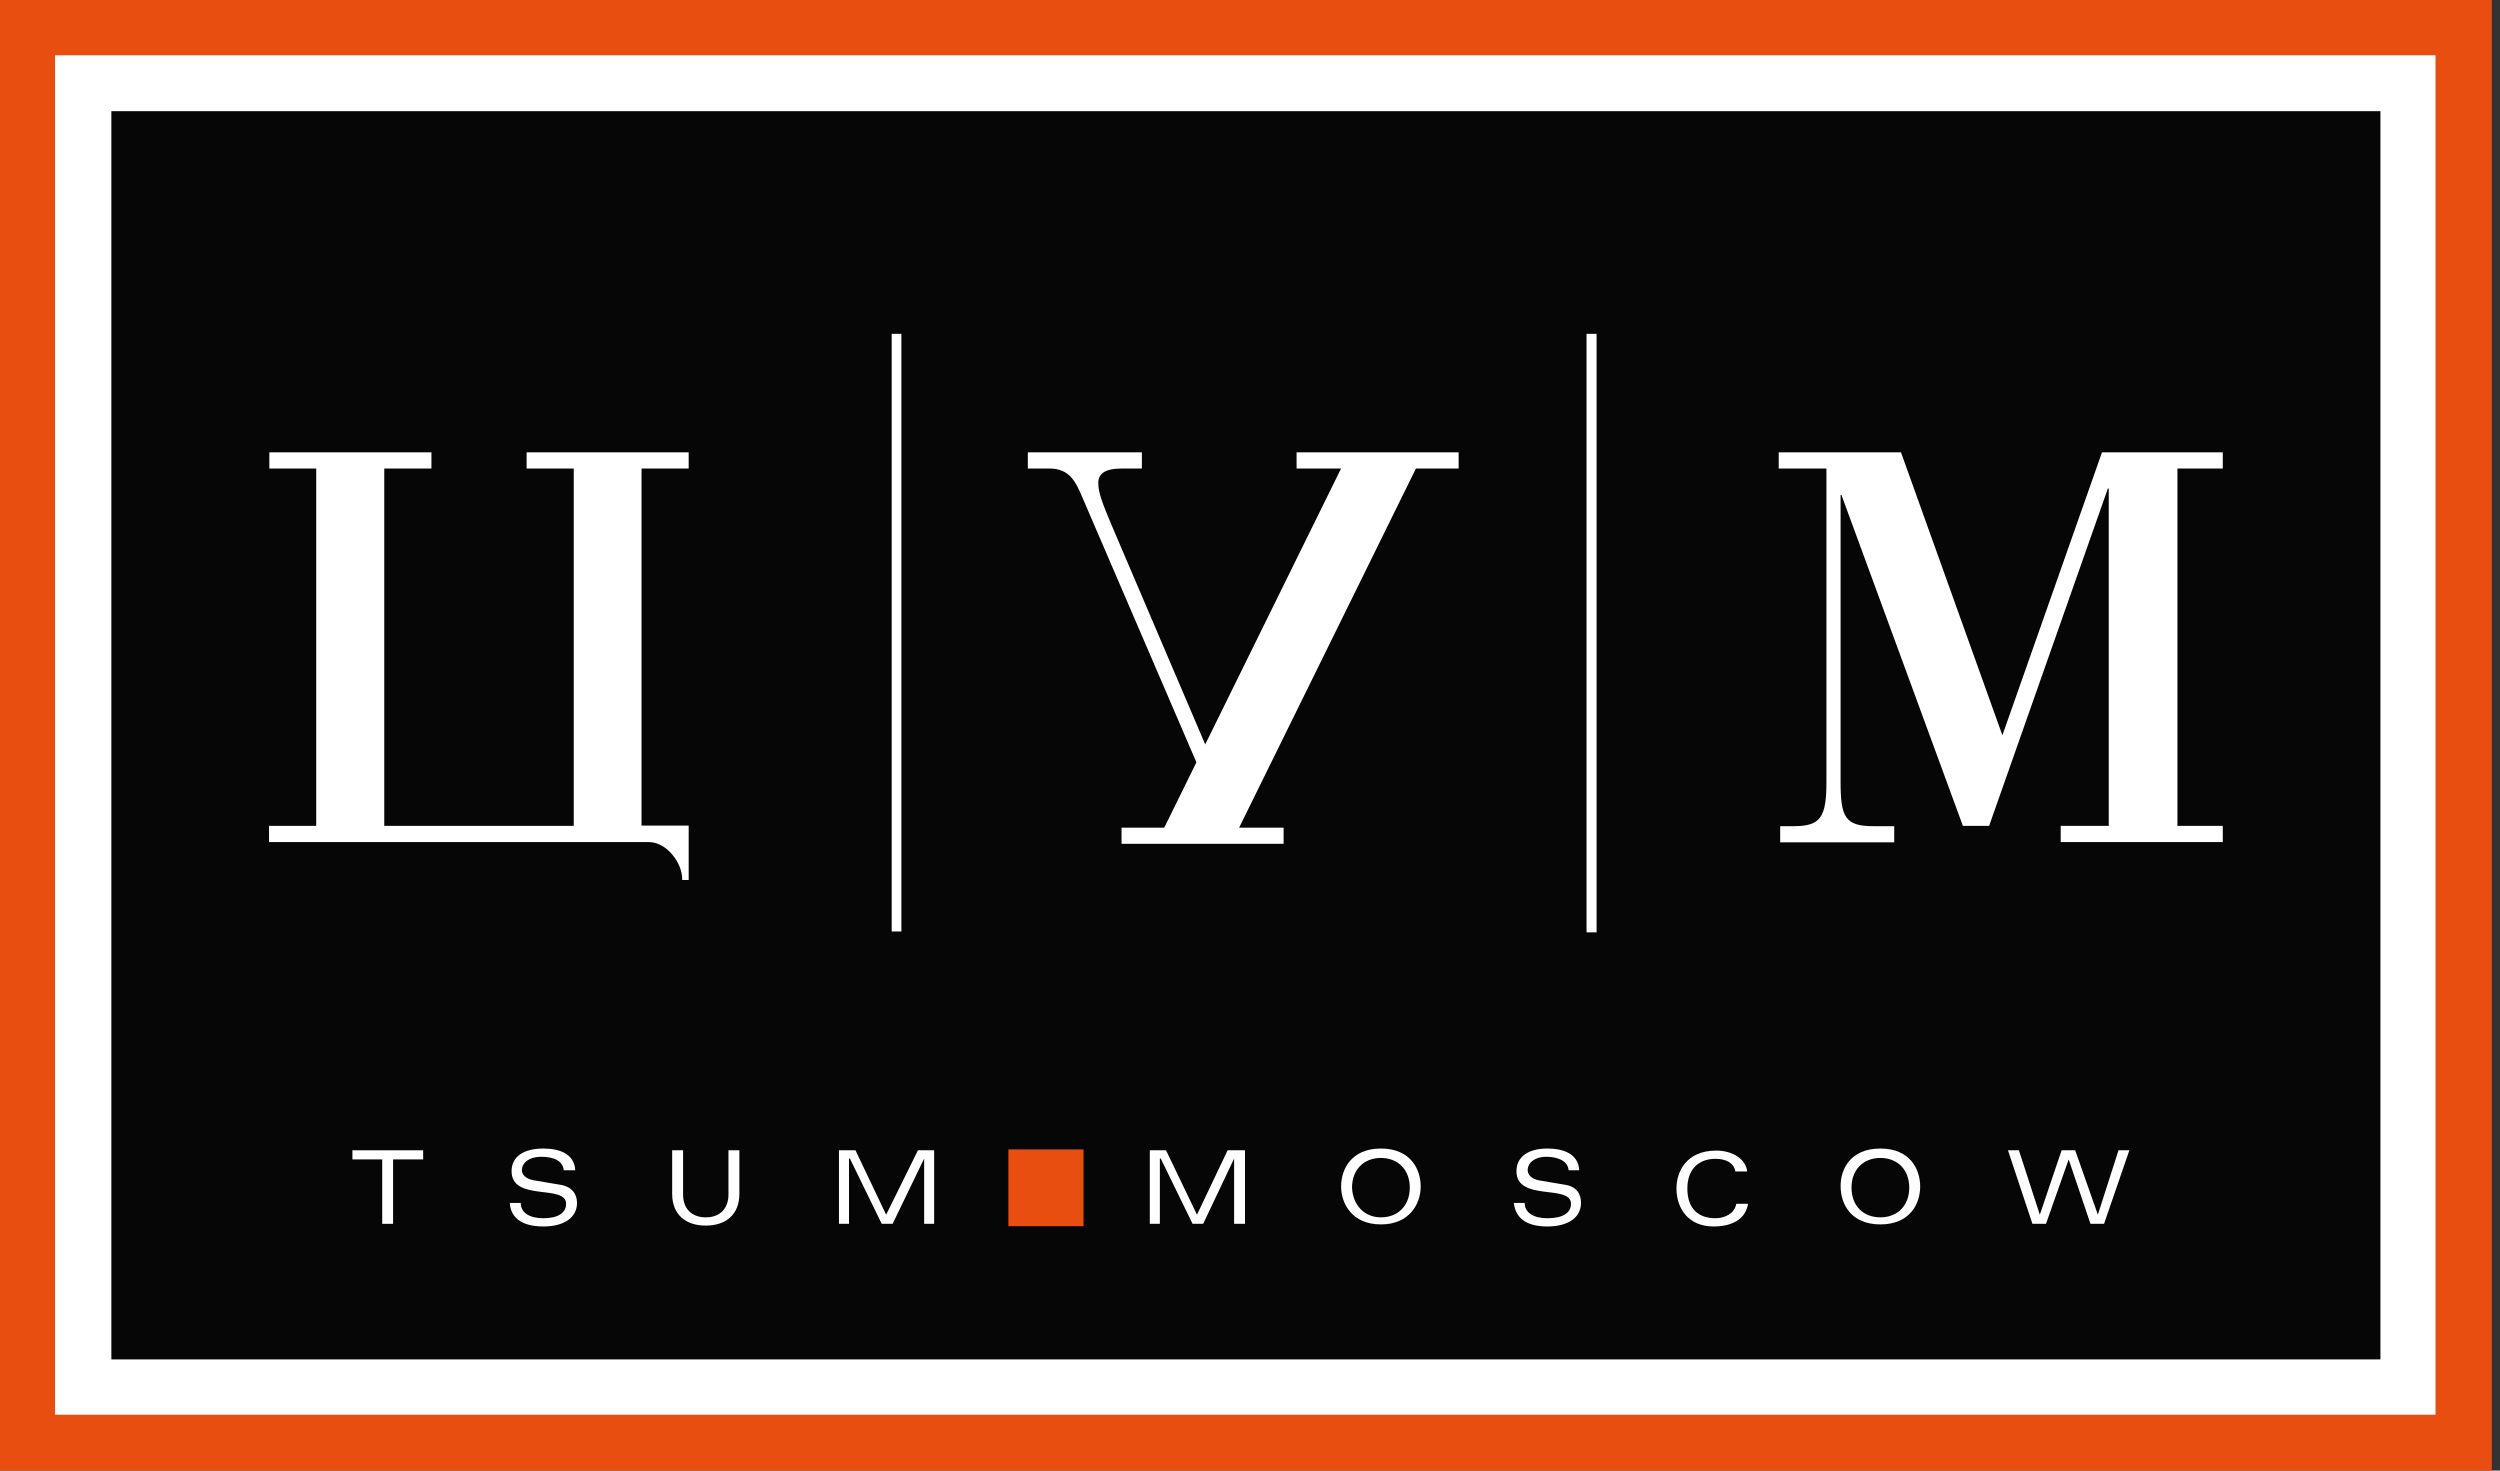 <svg width="68" height="40" viewBox="0 0 68 40" fill="none" xmlns="http://www.w3.org/2000/svg">
<rect x="0" y="0" width="68" height="40" fill="#333333" stroke="none"/>
<g clip-path="url(#clip0_11175_24132)">
<g clip-path="url(#clip1_11175_24132)">
<path d="M67.778 0H0V40H67.778V0Z" fill="#E74E0F"/>
<path d="M66.246 1.504H1.498V38.48H66.246V1.504Z" fill="white"/>
<path d="M64.748 3.024H3.029V36.976H64.748V3.024Z" fill="#060607"/>
<path d="M24.254 9.08V25.336H24.518V9.08H24.254Z" fill="white"/>
<path d="M43.154 9.08V25.36H43.427V9.08H43.154Z" fill="white"/>
<path d="M49.615 12.744H48.381V12.304H51.707L54.465 20L57.174 12.304H60.46V12.744H59.226V22.464H60.46V22.904H56.051V22.464H57.358V13.288H57.334L54.104 22.464H53.391L50.088 13.464H50.064V21.264C50.064 22.224 50.184 22.472 50.954 22.472H51.523V22.912H48.421V22.472H48.79C49.527 22.472 49.679 22.224 49.679 21.264V12.744H49.615Z" fill="white"/>
<path d="M18.732 12.744V12.304H14.324V12.744H15.606V22.464H10.452V12.744H11.735V12.304H7.326V12.744H8.601V22.464H7.318V22.904H17.642C18.139 22.904 18.556 23.472 18.556 23.912V23.936H18.732V22.456H17.45V12.744H18.732Z" fill="white"/>
<path d="M10.396 31.536H9.586V31.288H11.51V31.536H10.692V33.288H10.396V31.536Z" fill="white"/>
<path d="M15.334 31.832C15.31 31.56 15.037 31.464 14.717 31.464C14.42 31.464 14.196 31.608 14.196 31.832C14.196 31.928 14.268 32.056 14.516 32.104L15.23 32.224C15.55 32.272 15.695 32.472 15.695 32.72C15.695 33.112 15.35 33.36 14.781 33.36C14.212 33.36 13.891 33.136 13.867 32.72H14.164C14.164 32.992 14.412 33.136 14.781 33.136C15.174 33.136 15.398 32.992 15.398 32.744C15.398 32.2 13.915 32.696 13.915 31.856C13.915 31.464 14.236 31.24 14.781 31.24C15.174 31.24 15.623 31.36 15.647 31.832H15.334Z" fill="white"/>
<path d="M19.814 31.288H20.111V32.472C20.111 33.04 19.742 33.336 19.197 33.336C18.652 33.336 18.283 33.04 18.283 32.472V31.288H18.58V32.496C18.58 32.864 18.804 33.112 19.197 33.112C19.59 33.112 19.814 32.864 19.814 32.496V31.288Z" fill="white"/>
<path d="M23.117 31.512H23.093V33.288H22.82V31.288H23.269L24.103 33.04L24.968 31.288H25.409V33.288H25.137V31.512L24.279 33.288H23.983L23.117 31.512Z" fill="white"/>
<path d="M31.572 31.512H31.548V33.288H31.275V31.288H31.716L32.558 33.04L33.391 31.288H33.864V33.288H33.568V31.512L32.726 33.288H32.438L31.572 31.512Z" fill="white"/>
<path d="M37.561 33.112C38.026 33.112 38.346 32.792 38.346 32.304C38.346 31.816 38.026 31.496 37.561 31.496C37.096 31.496 36.775 31.816 36.775 32.304C36.799 32.792 37.12 33.112 37.561 33.112ZM37.561 31.24C38.37 31.24 38.643 31.808 38.643 32.272C38.643 32.736 38.346 33.304 37.561 33.304C36.775 33.304 36.478 32.736 36.478 32.272C36.478 31.808 36.751 31.24 37.561 31.24Z" fill="white"/>
<path d="M42.667 31.832C42.643 31.56 42.346 31.464 42.05 31.464C41.777 31.464 41.553 31.608 41.553 31.832C41.553 31.928 41.625 32.056 41.849 32.104L42.562 32.224C42.883 32.272 43.003 32.472 43.003 32.72C43.003 33.112 42.659 33.36 42.09 33.36C41.52 33.36 41.224 33.136 41.176 32.72H41.472C41.472 32.992 41.721 33.136 42.09 33.136C42.506 33.136 42.731 32.992 42.731 32.744C42.731 32.2 41.248 32.696 41.248 31.856C41.248 31.464 41.569 31.24 42.09 31.24C42.482 31.24 42.931 31.36 42.955 31.832H42.667Z" fill="white"/>
<path d="M47.547 32.744C47.475 33.184 47.082 33.36 46.609 33.36C45.92 33.36 45.6 32.864 45.6 32.328C45.6 31.864 45.872 31.296 46.682 31.296C47.147 31.296 47.491 31.544 47.523 31.864H47.203C47.155 31.616 46.93 31.52 46.658 31.52C46.217 31.52 45.896 31.792 45.896 32.328C45.896 32.896 46.217 33.136 46.658 33.136C46.906 33.136 47.179 33.016 47.227 32.744H47.547Z" fill="white"/>
<path d="M51.147 33.112C51.612 33.112 51.932 32.792 51.932 32.304C51.932 31.816 51.612 31.496 51.147 31.496C50.682 31.496 50.361 31.816 50.361 32.304C50.361 32.792 50.674 33.112 51.147 33.112ZM51.147 31.24C51.956 31.24 52.229 31.808 52.229 32.272C52.229 32.736 51.956 33.304 51.147 33.304C50.337 33.304 50.065 32.736 50.065 32.272C50.057 31.808 50.329 31.24 51.147 31.24Z" fill="white"/>
<path d="M57.623 31.288H57.919L57.23 33.288H56.861L56.268 31.536L55.651 33.288H55.282L54.617 31.288H54.914L55.483 33.04L56.076 31.288H56.445L57.062 33.04L57.623 31.288Z" fill="white"/>
<path d="M35.267 12.304V12.744H36.477L32.782 20.248L30.241 14.296C29.993 13.704 29.873 13.408 29.873 13.136C29.873 12.888 30.049 12.744 30.514 12.744H31.059V12.304H27.957V12.744H28.55C29.095 12.744 29.264 13.112 29.44 13.528L32.542 20.736L31.668 22.512H30.506V22.952H34.914V22.512H33.704L38.513 12.744H39.675V12.304H35.267Z" fill="white"/>
<path d="M29.472 31.264H27.428V33.352H29.472V31.264Z" fill="#E74E0F"/>
</g>
</g>
<defs>
<clipPath id="clip0_11175_24132">
<rect width="67.778" height="40" fill="white"/>
</clipPath>
<clipPath id="clip1_11175_24132">
<rect width="67.778" height="40" fill="white"/>
</clipPath>
</defs>
</svg>

